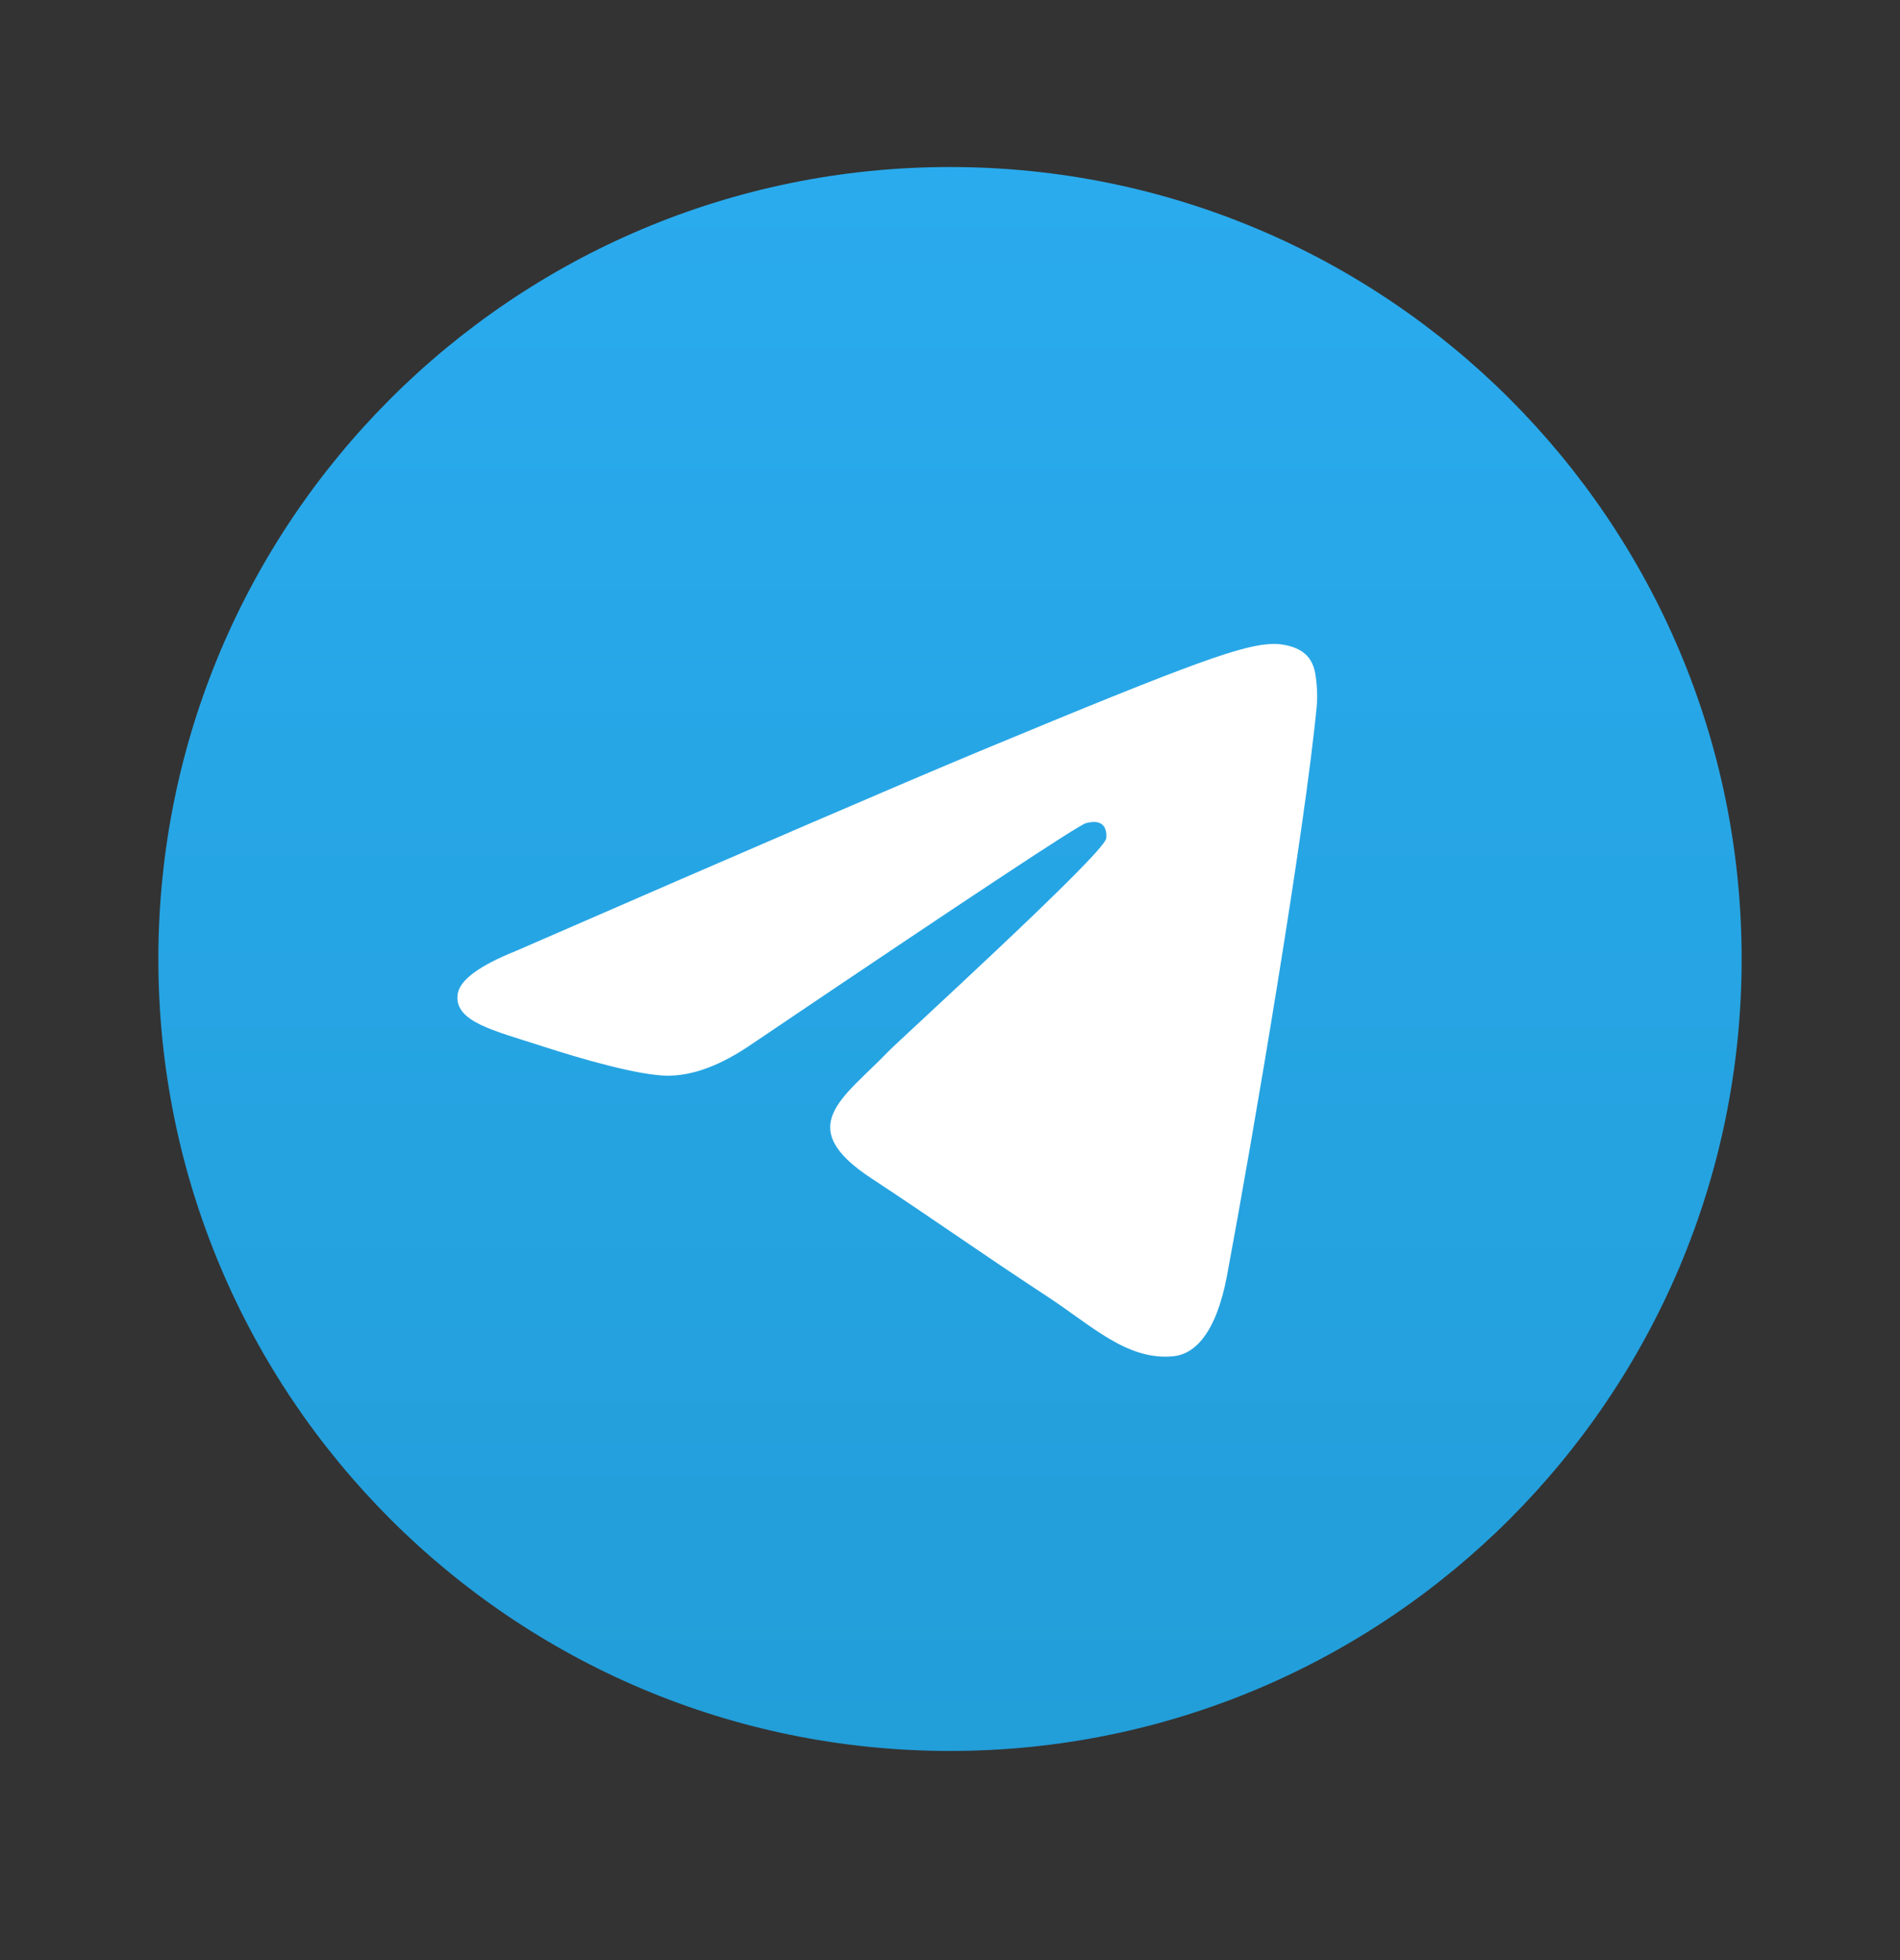 <svg width="32" height="33" viewBox="0 0 32 33" fill="none" xmlns="http://www.w3.org/2000/svg">
<rect x="0" y="0" width="32" height="33" fill="#333333" stroke="none"/>
<path d="M16 29.479C23.364 29.479 29.333 23.509 29.333 16.145C29.333 8.782 23.364 2.812 16 2.812C8.636 2.812 2.667 8.782 2.667 16.145C2.667 23.509 8.636 29.479 16 29.479Z" fill="url(#paint0_linear_18914_23669)"/>
<path fill-rule="evenodd" clip-rule="evenodd" d="M8.699 16.006C12.586 14.313 15.178 13.197 16.475 12.657C20.178 11.117 20.947 10.85 21.449 10.841C21.559 10.839 21.806 10.866 21.965 10.996C22.1 11.105 22.137 11.253 22.155 11.357C22.173 11.46 22.195 11.697 22.177 11.882C21.977 13.99 21.108 19.106 20.667 21.468C20.48 22.467 20.112 22.802 19.756 22.835C18.981 22.906 18.393 22.323 17.643 21.831C16.47 21.062 15.807 20.583 14.668 19.833C13.351 18.965 14.205 18.488 14.955 17.709C15.151 17.505 18.563 14.402 18.629 14.121C18.637 14.085 18.645 13.954 18.567 13.885C18.489 13.816 18.374 13.839 18.291 13.858C18.173 13.885 16.299 15.124 12.667 17.575C12.135 17.941 11.653 18.119 11.221 18.11C10.745 18.099 9.829 17.84 9.148 17.619C8.313 17.348 7.65 17.204 7.707 16.743C7.737 16.503 8.068 16.258 8.699 16.006Z" fill="white"/>
<defs>
<linearGradient id="paint0_linear_18914_23669" x1="16" y1="2.812" x2="16" y2="29.281" gradientUnits="userSpaceOnUse">
<stop stop-color="#2AABEE"/>
<stop offset="1" stop-color="#229ED9"/>
</linearGradient>
</defs>
</svg>
